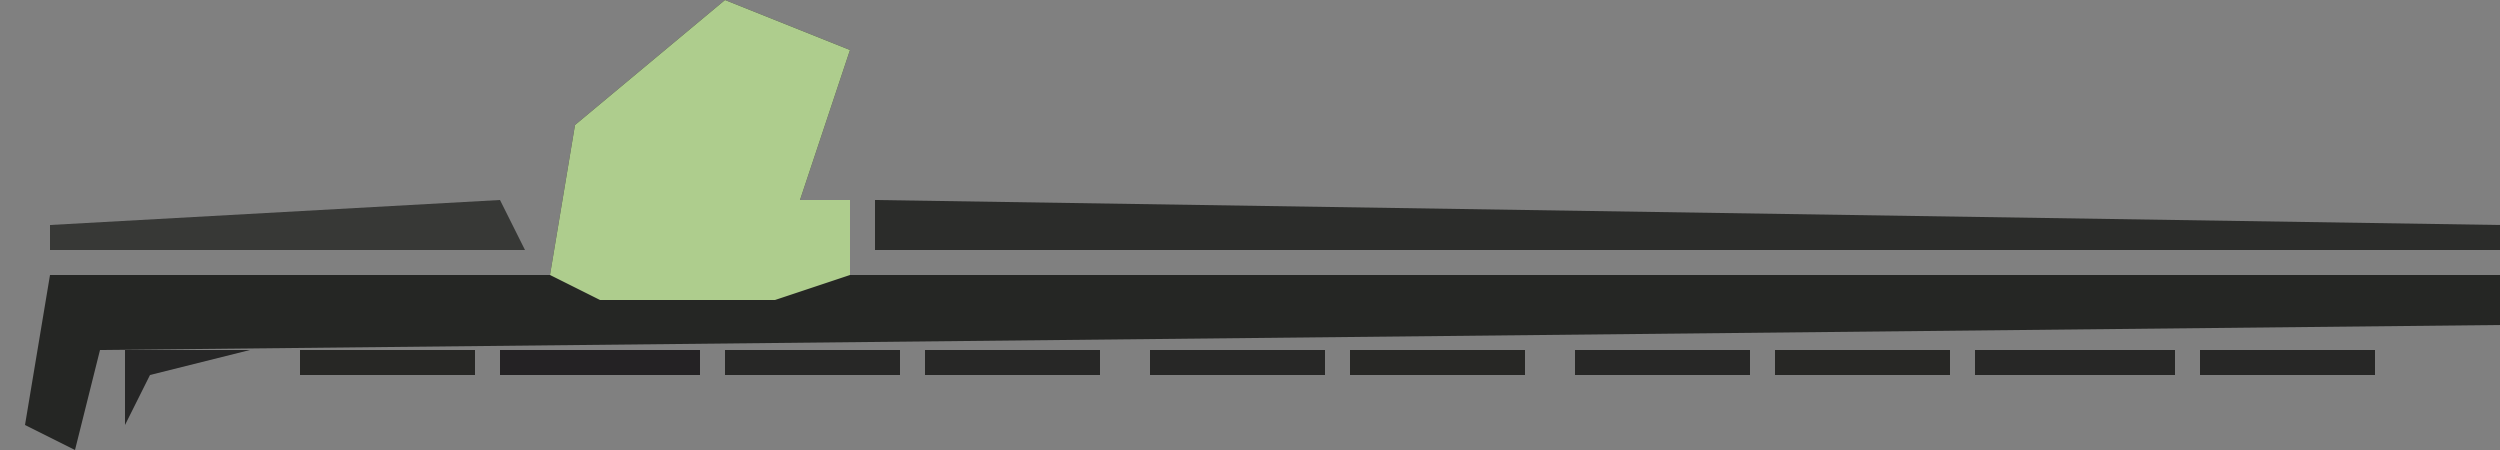 <?xml version="1.0" encoding="UTF-8"?>
<svg version="1.1" xmlns="http://www.w3.org/2000/svg" width="100" height="18">
<rect width="100%" height="100%" fill="#808080" stroke="none"/>
<path d="M0,0 L5,2 L3,8 L5,8 L5,11 L71,11 L71,13 L-25,14 L-26,18 L-28,17 L-27,11 L-7,11 L-6,5 Z " fill="#252624" transform="translate(29,0)"/>
<path d="M0,0 L5,2 L3,8 L5,8 L5,11 L2,12 L-5,12 L-7,11 L-6,5 Z " fill="#AECD8D" transform="translate(29,0)"/>
<path d="M0,0 L65,1 L65,2 L0,2 Z " fill="#2B2C2A" transform="translate(35,8)"/>
<path d="M0,0 L1,2 L-18,2 L-18,1 Z " fill="#373836" transform="translate(20,8)"/>
<path d="M0,0 L8,0 L8,1 L0,1 Z " fill="#272726" transform="translate(79,14)"/>
<path d="M0,0 L8,0 L8,1 L0,1 Z " fill="#242224" transform="translate(20,14)"/>
<path d="M0,0 L7,0 L7,1 L0,1 Z " fill="#272726" transform="translate(88,14)"/>
<path d="M0,0 L7,0 L7,1 L0,1 Z " fill="#272725" transform="translate(71,14)"/>
<path d="M0,0 L7,0 L7,1 L0,1 Z " fill="#272726" transform="translate(63,14)"/>
<path d="M0,0 L7,0 L7,1 L0,1 Z " fill="#272725" transform="translate(54,14)"/>
<path d="M0,0 L7,0 L7,1 L0,1 Z " fill="#272726" transform="translate(46,14)"/>
<path d="M0,0 L7,0 L7,1 L0,1 Z " fill="#272726" transform="translate(37,14)"/>
<path d="M0,0 L7,0 L7,1 L0,1 Z " fill="#272726" transform="translate(29,14)"/>
<path d="M0,0 L7,0 L7,1 L0,1 Z " fill="#272725" transform="translate(12,14)"/>
<path d="M0,0 L5,0 L1,1 L0,3 Z " fill="#262626" transform="translate(5,14)"/>
<path d="M0,0 Z " fill="#99C76B" transform="translate(21,5)"/>
<path d="M0,0 Z " fill="#AACA6F" transform="translate(33,5)"/>
<path d="M0,0 Z " fill="#7B9E56" transform="translate(35,2)"/>
<path d="M0,0 Z " fill="#272725" transform="translate(99,14)"/>
<path d="M0,0 Z " fill="#272726" transform="translate(96,14)"/>
<path d="M0,0 Z " fill="#272726" transform="translate(0,12)"/>
<path d="M0,0 Z " fill="#E5F2ED" transform="translate(34,7)"/>
<path d="M0,0 Z " fill="#88B15B" transform="translate(34,4)"/>
<path d="M0,0 Z " fill="#A3CA62" transform="translate(22,4)"/>
<path d="M0,0 Z " fill="#A2C963" transform="translate(23,3)"/>
<path d="M0,0 Z " fill="#A2C962" transform="translate(24,2)"/>
<path d="M0,0 Z " fill="#87A657" transform="translate(34,1)"/>
<path d="M0,0 Z " fill="#A6CA63" transform="translate(25,1)"/>
<path d="M0,0 Z " fill="#84A756" transform="translate(33,0)"/>
<path d="M0,0 Z " fill="#A1CE65" transform="translate(26,0)"/>
</svg>
